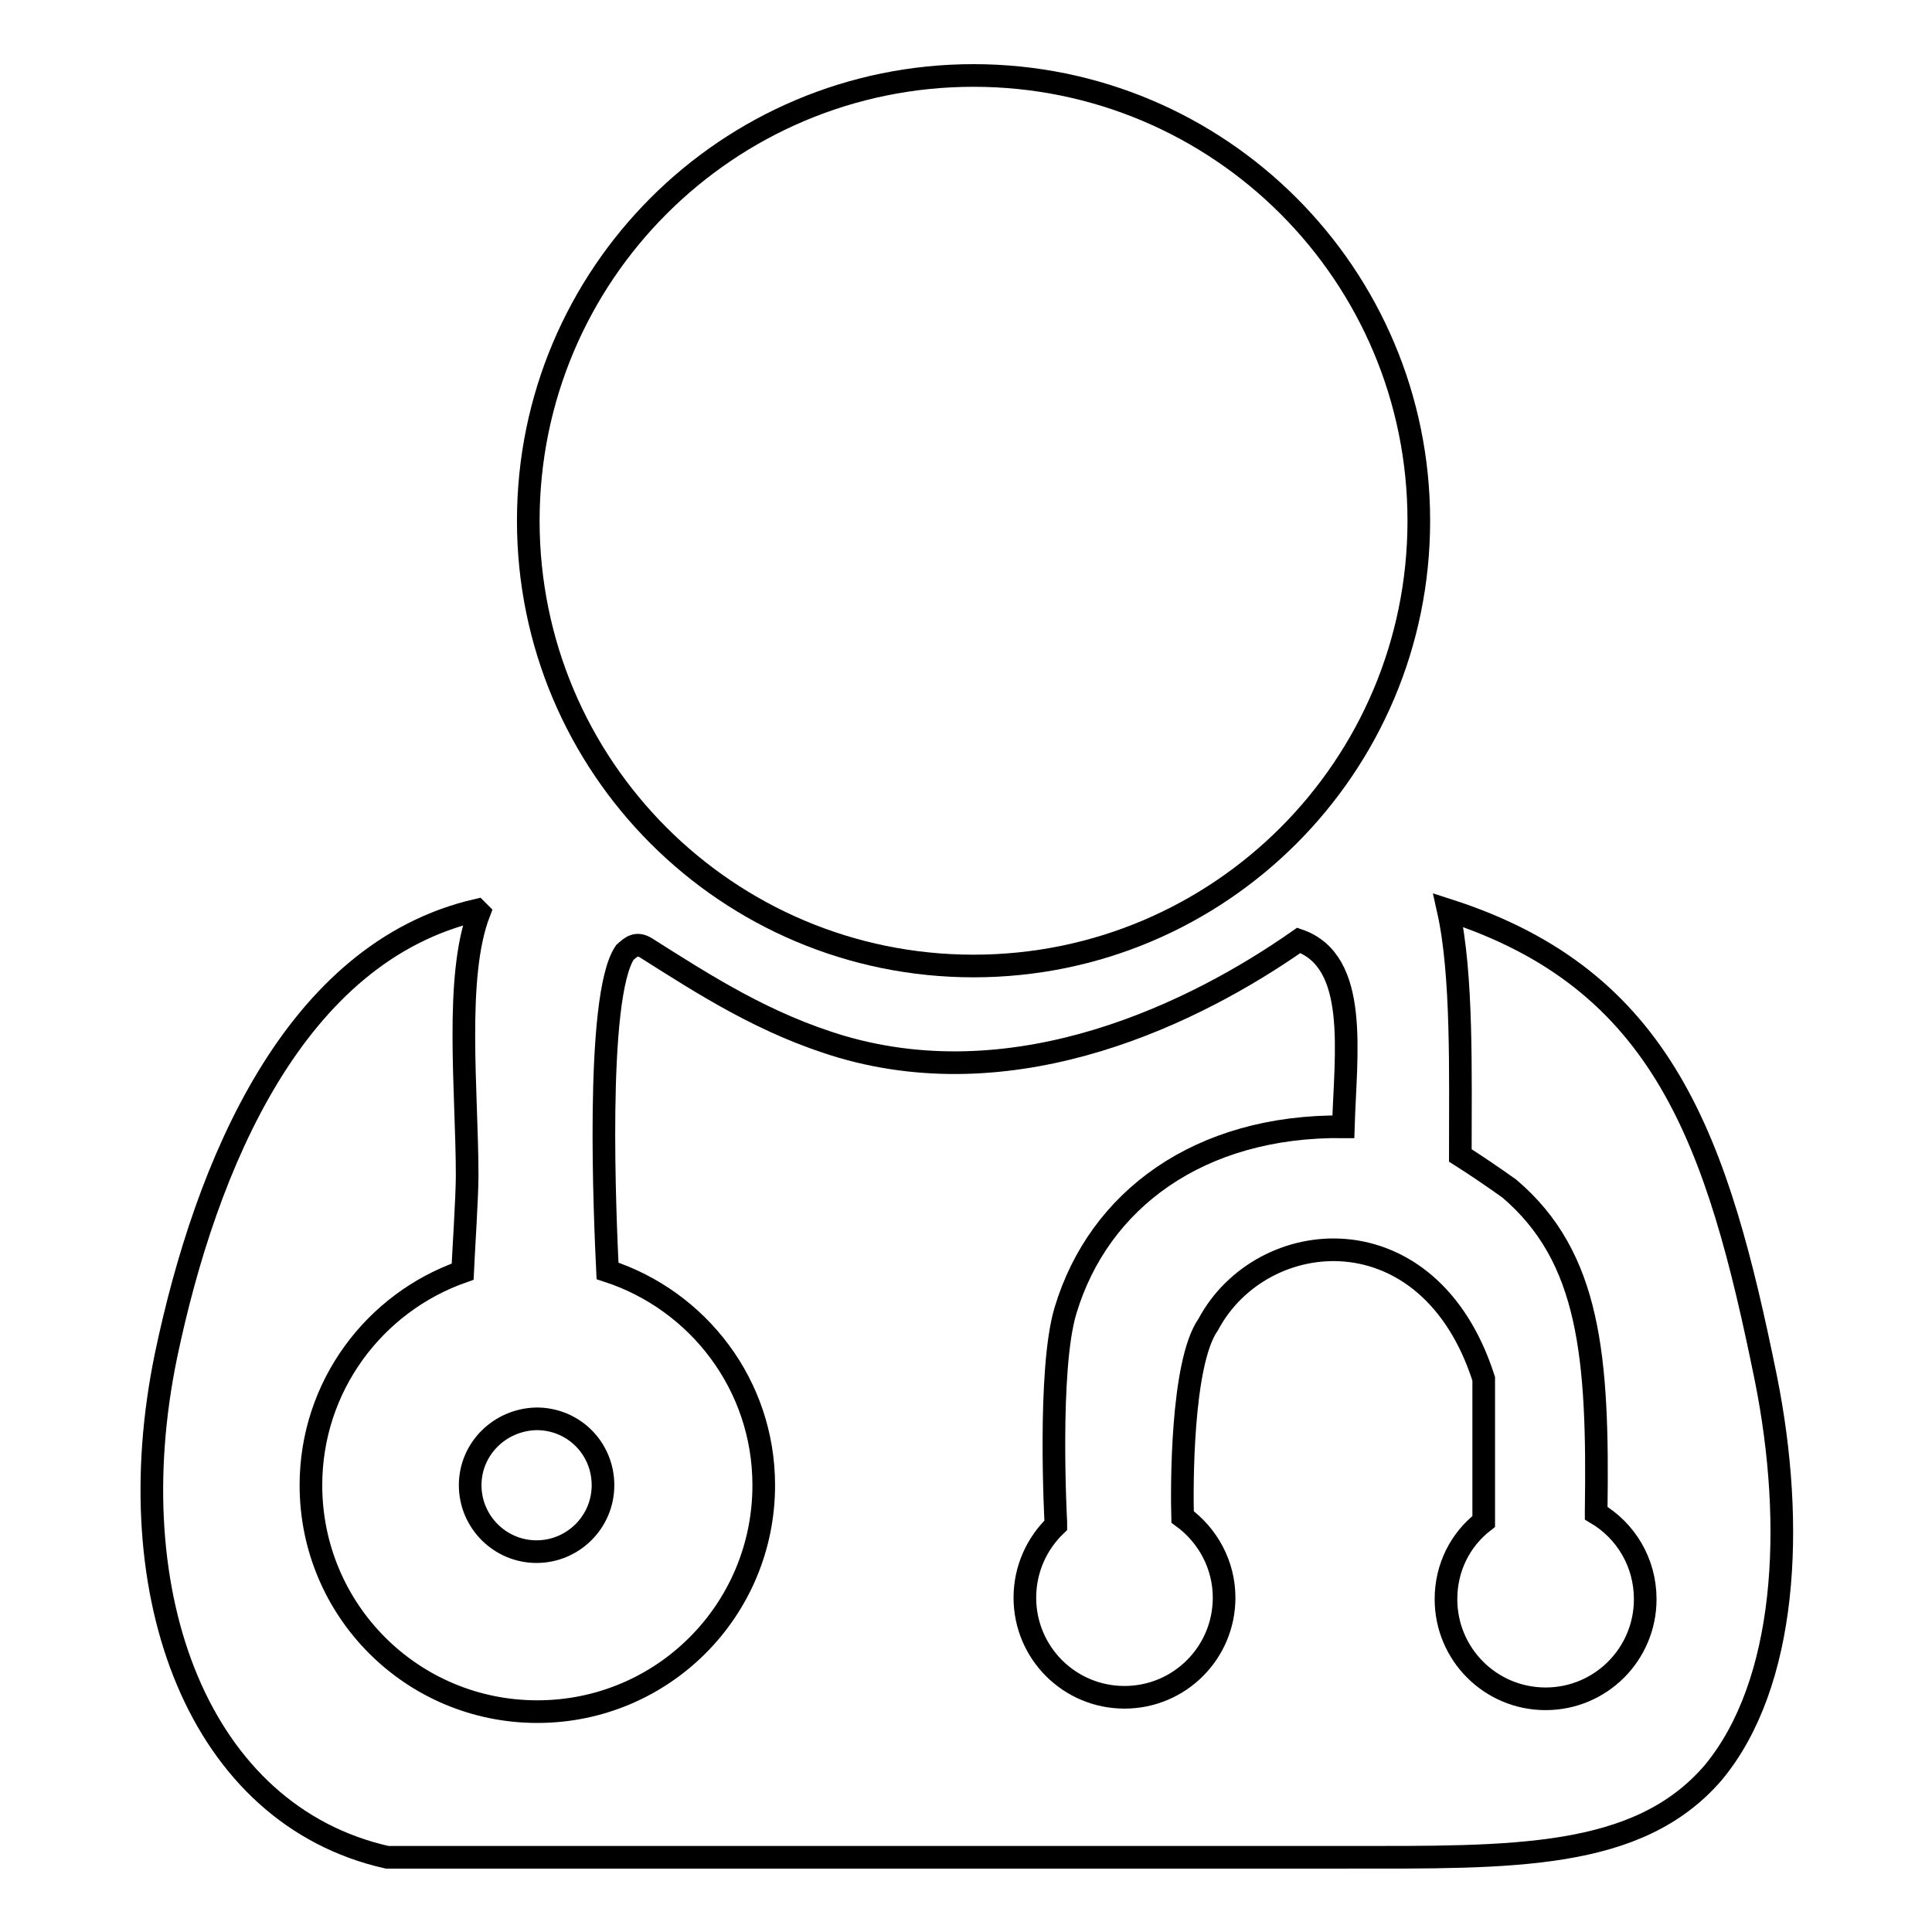 <?xml version="1.0" encoding="utf-8"?>
<!-- Svg Vector Icons : http://www.onlinewebfonts.com/icon -->
<!DOCTYPE svg PUBLIC "-//W3C//DTD SVG 1.1//EN" "http://www.w3.org/Graphics/SVG/1.1/DTD/svg11.dtd">
<svg version="1.1" xmlns="http://www.w3.org/2000/svg" xmlns:xlink="http://www.w3.org/1999/xlink" x="0px" y="0px" viewBox="0 0 256 256" enable-background="new 0 0 256 256" xml:space="preserve">
<g><g><path stroke-width="3" fill-opacity="0" stroke="#000000"  d="M62.3,196.8c0,4.8,3.9,8.8,8.8,8.8c4.8,0,8.8-3.9,8.8-8.8s-3.9-8.8-8.8-8.8C66.2,188.1,62.3,192,62.3,196.8L62.3,196.8z"/><path stroke-width="3" fill-opacity="0" stroke="#000000"  d="M70,69c0,32.6,26.4,59,59,59c32.6,0,59-26.4,59-59c0-32.6-26.4-59-59-59C96.4,10,70,36.4,70,69z"/><path stroke-width="3" fill-opacity="0" stroke="#000000"  d="M234,182.7c-6.4-31.5-13.5-52.9-42.1-62.1c1.9,8.5,1.6,21.6,1.6,32.5c2.2,1.4,4.4,2.9,6.5,4.4c10.7,9.1,11.8,22.3,11.5,42.7c0,0.1,0,0.2,0,0.3c3.9,2.3,6.5,6.5,6.5,11.4c0,7.3-5.9,13.2-13.2,13.2c-7.3,0-13.2-5.9-13.2-13.2c0-4.2,1.9-7.9,5-10.3c0-6.3,0-12.6,0-18.9c-7.2-22.5-29.4-20.5-36.5-7.2c-3.6,5.1-3.5,21.8-3.4,25.5c3.3,2.4,5.5,6.3,5.5,10.7c0,7.3-5.9,13.2-13.2,13.2s-13.2-5.9-13.2-13.2c0-3.8,1.6-7.2,4.1-9.6c0-0.1,0-0.3,0-0.4c0,0-1.1-20.3,1.3-28.1c4.4-14.6,17.7-24.5,36.8-24.3c0.3-9.8,2.1-21.9-5.9-24.7c-13.7,9.6-37,21-60.6,14.1c-10.1-3-18-8.1-25.9-13.1c-1.3-0.8-2-0.1-2.8,0.6c-4,5.9-2.6,35.8-2.3,42.2c12,3.9,20.7,15.1,20.7,28.4c0,16.6-13.4,30-30,30c-16.6,0-30-13.4-30-30c0-13.1,8.4-24.2,20.1-28.3c0.1-2.3,0.6-9.9,0.6-12.7c0-11.1-1.7-26.4,1.6-34.9c-0.1-0.1-0.2-0.2-0.3-0.3c-24.2,5.6-35.9,33.7-41.2,59c-6.6,31.9,4.4,60.9,29.3,66.5c13.6,0,27.3,0,40.9,0c28.7,0,57.4,0,86.1,0c22.1,0,38.7,0.4,48.7-11.2C236.8,223.1,237.9,202.2,234,182.7z"/></g></g>
</svg>
